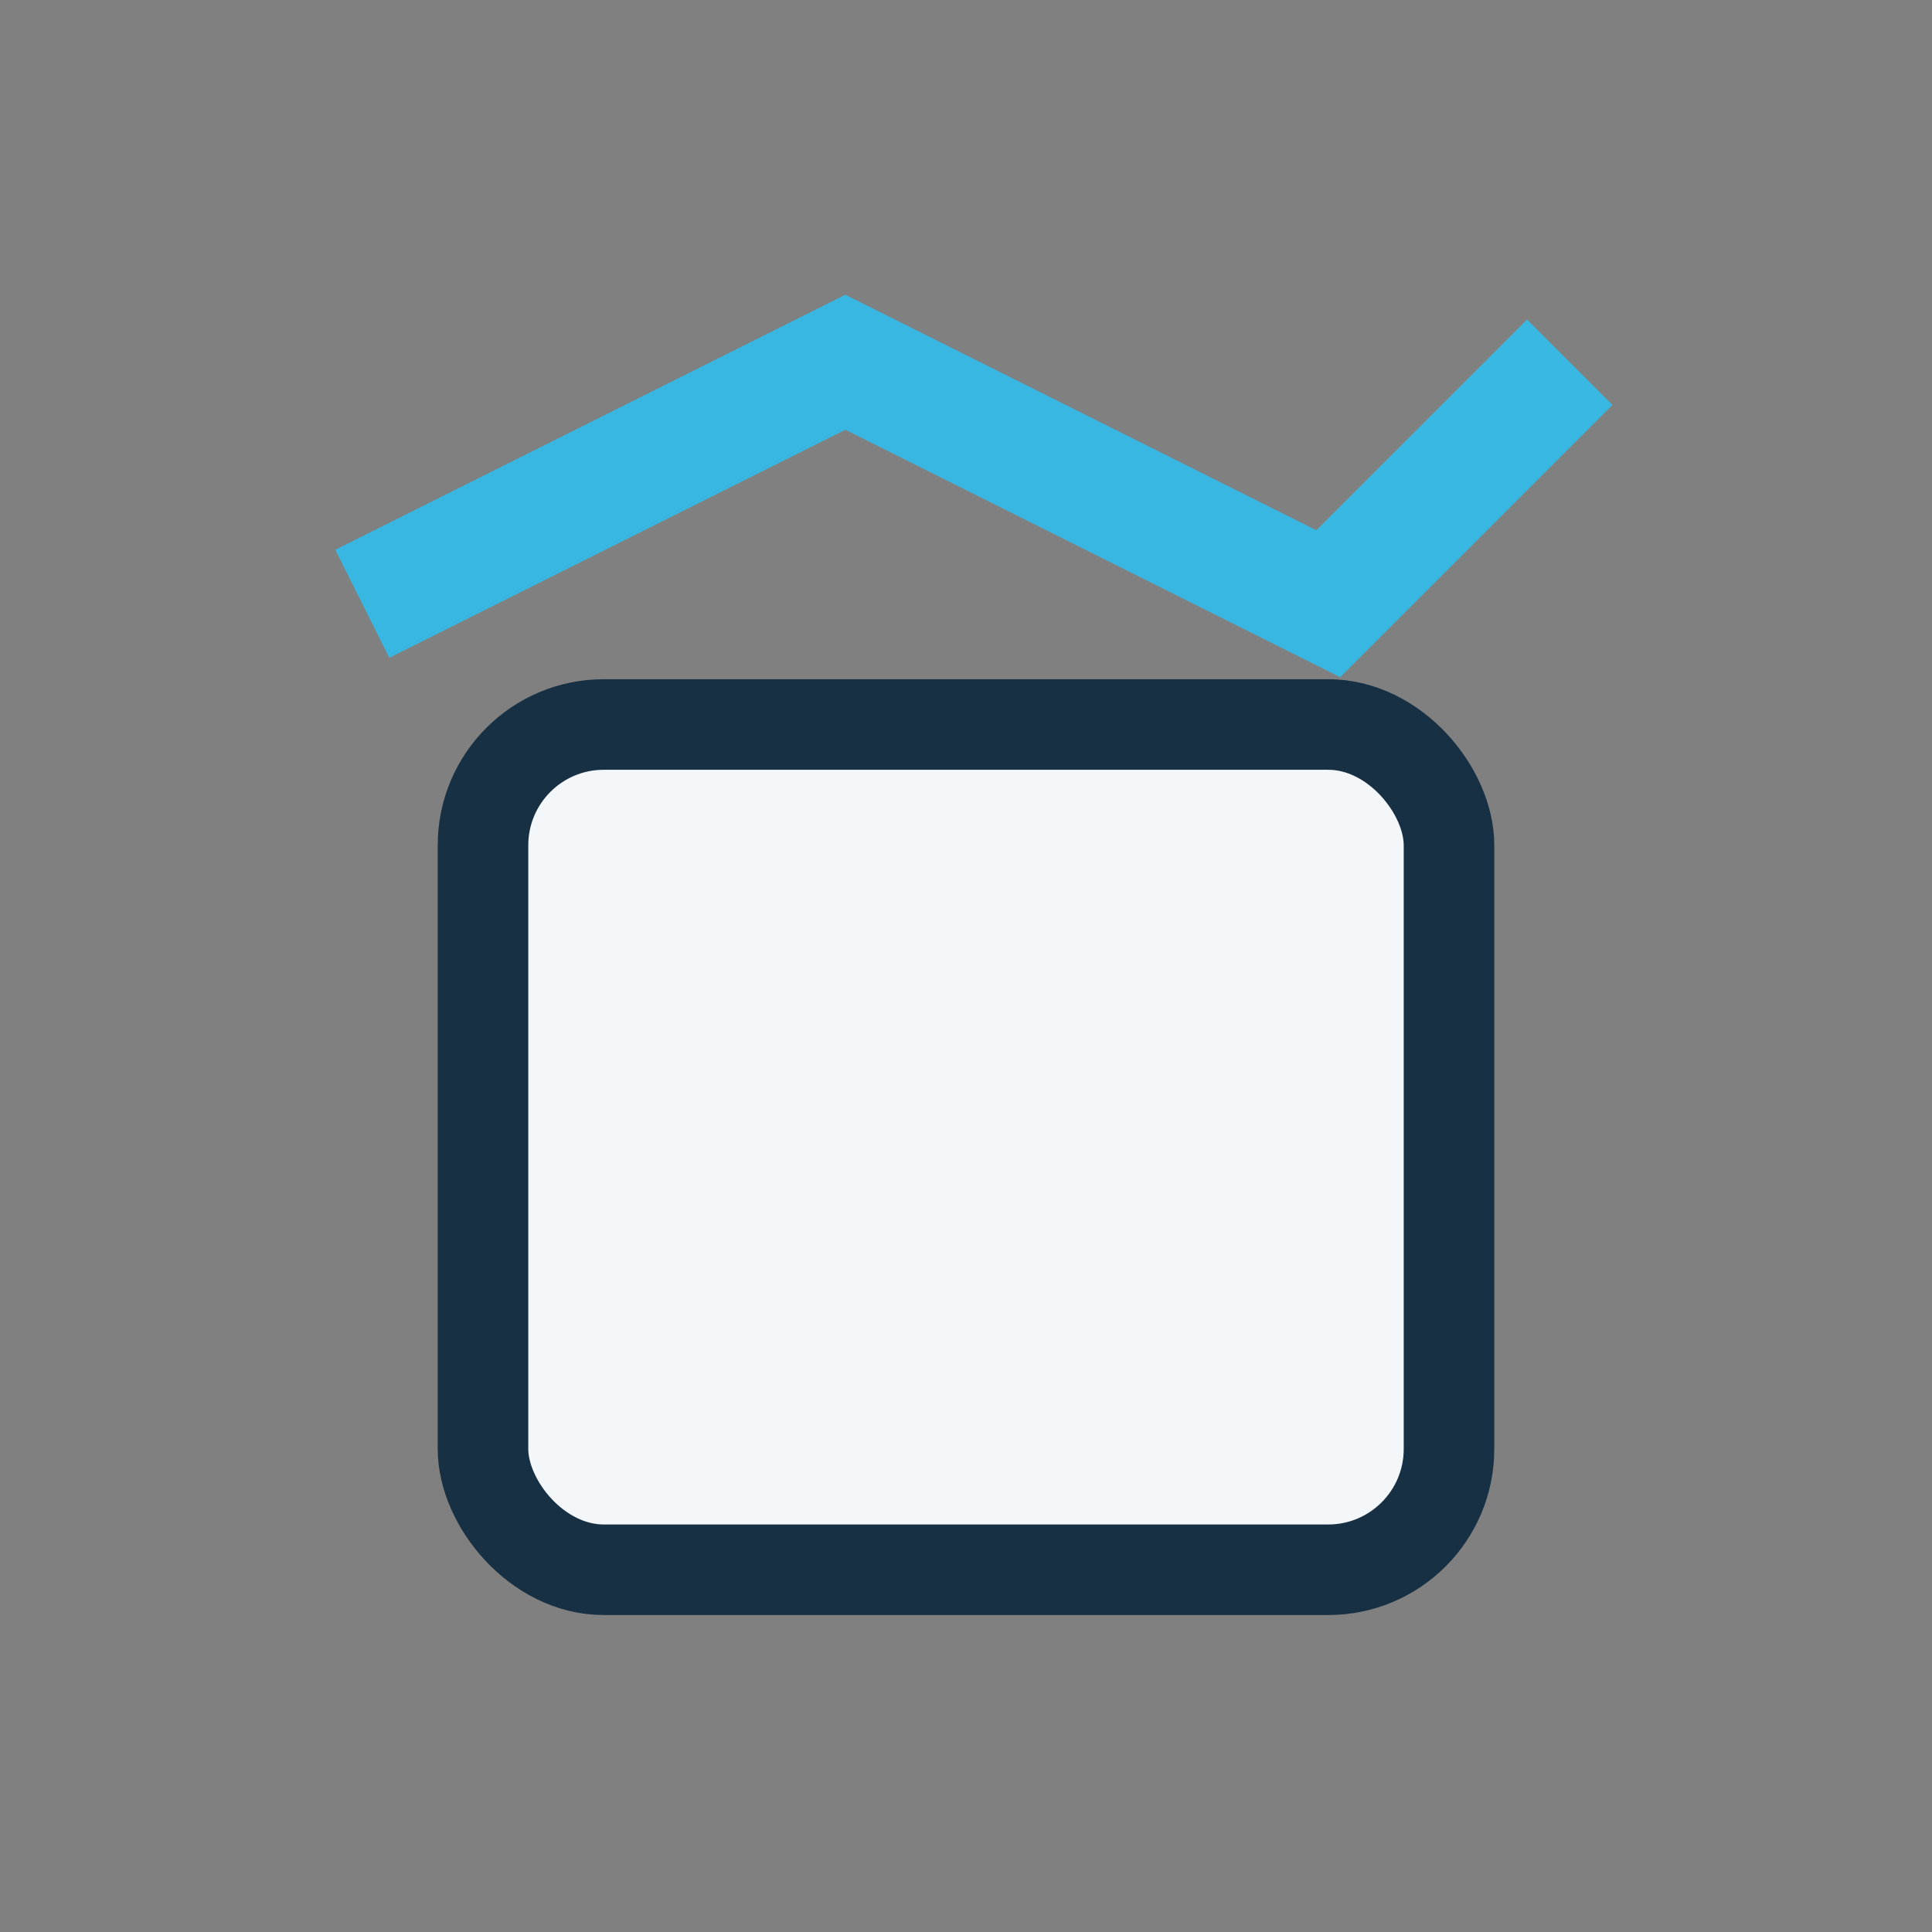 <?xml version="1.0" encoding="UTF-8"?>
<svg xmlns="http://www.w3.org/2000/svg" width="32" height="32" viewBox="0 0 32 32"><rect x="0" y="0" width="32" height="32" fill="#808080" stroke="none"/><polyline points="6,10 14,6 22,10 26,6" stroke="#37B7E2" stroke-width="2" fill="none"/><rect x="8" y="12" width="16" height="14" rx="2" fill="#F4F7FA" stroke="#173043" stroke-width="1.5"/></svg>